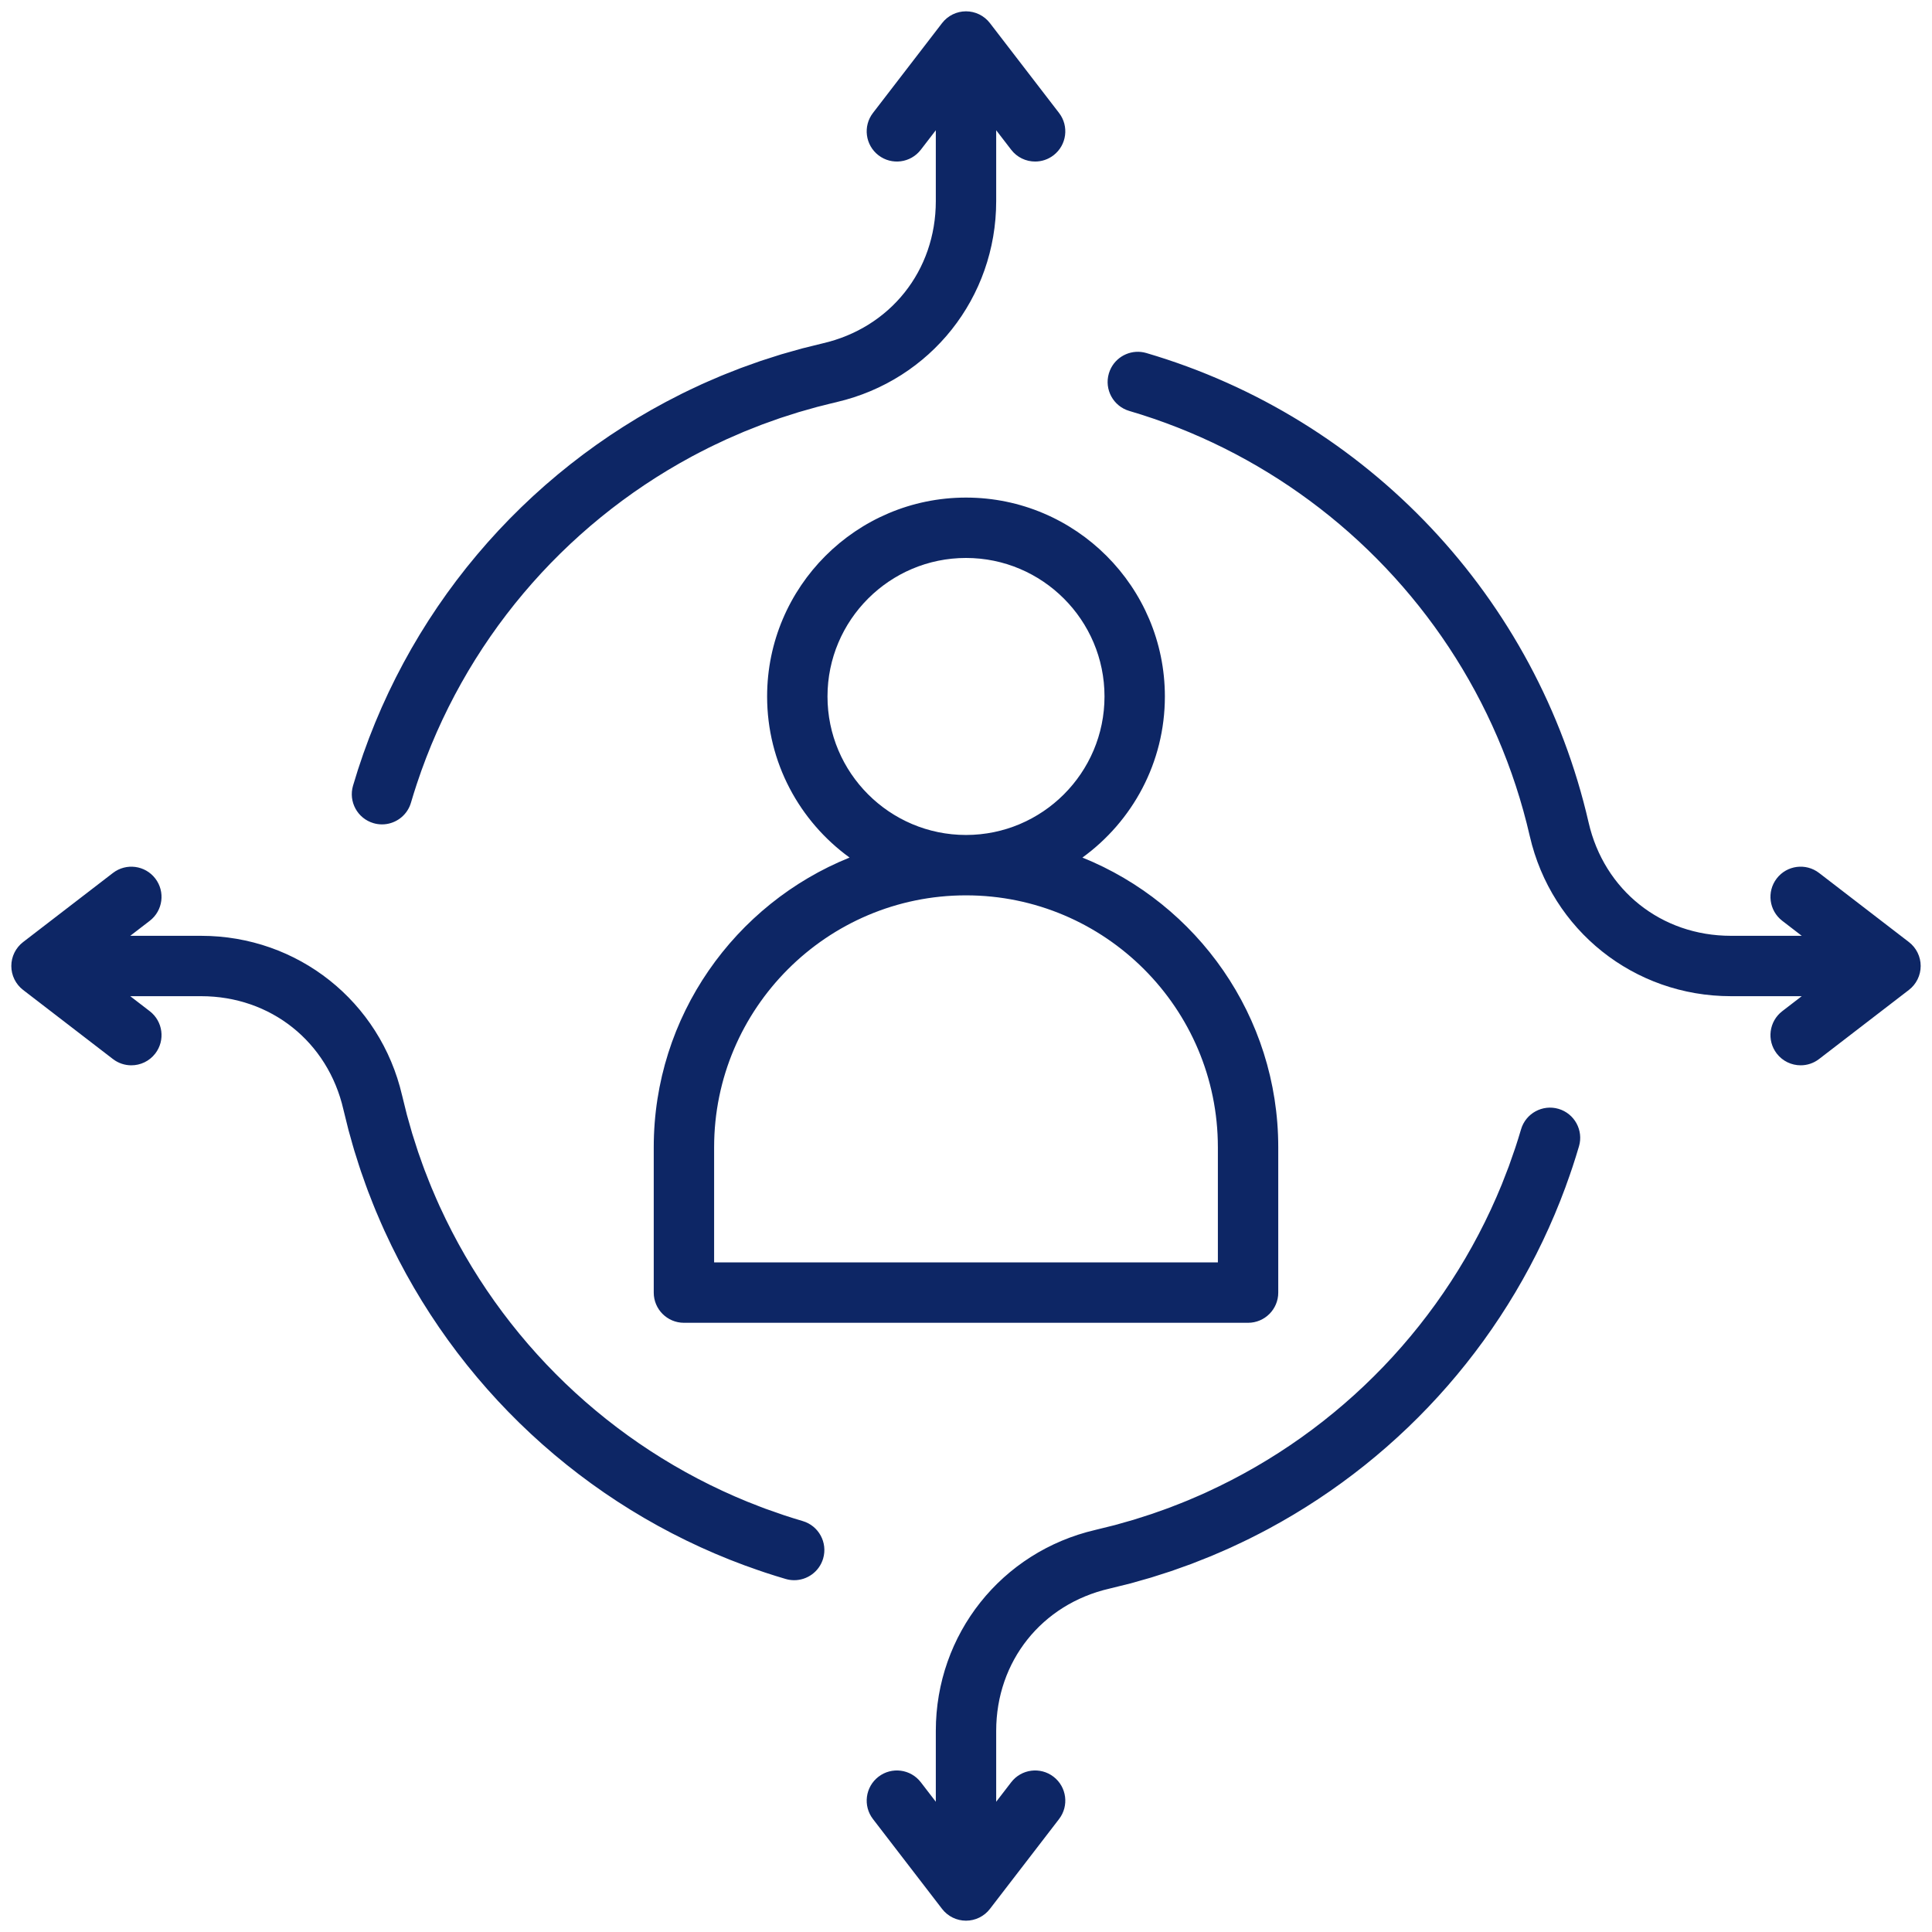 <svg width="512" height="512" viewBox="0 0 512 512" fill="none" xmlns="http://www.w3.org/2000/svg">
<path d="M308.705 184.57C308.705 155.508 285.061 131.865 255.999 131.865C226.937 131.865 203.293 155.509 203.293 184.57C203.293 202.117 211.921 217.679 225.148 227.264C194.76 239.522 173.249 269.3 173.249 304.026V342.553C173.249 346.971 176.831 350.553 181.249 350.553H330.75C335.168 350.553 338.75 346.971 338.75 342.553V304.026C338.75 269.3 317.239 239.522 286.851 227.264C300.078 217.679 308.705 202.118 308.705 184.57ZM322.75 304.026V334.553H189.249V304.026C189.249 267.226 219.183 237.286 255.98 237.276H255.999C255.999 237.276 256.012 237.276 256.018 237.276C292.815 237.286 322.749 267.226 322.749 304.026H322.75ZM256.019 221.276C256.013 221.276 256.006 221.276 256 221.276C255.994 221.276 255.987 221.276 255.981 221.276C235.75 221.266 219.294 204.804 219.294 184.57C219.294 164.336 235.76 147.865 256 147.865C276.24 147.865 292.706 164.331 292.706 184.57C292.706 204.809 276.249 221.265 256.019 221.276ZM418.444 303.789C417.906 305.622 417.337 307.441 416.74 309.247C416.217 310.829 415.661 312.396 415.093 313.957C415.013 314.176 414.943 314.399 414.862 314.618C400.458 353.696 372.219 385.765 336.183 405.148C336.174 405.153 336.165 405.158 336.156 405.163C334.676 405.959 333.178 406.726 331.672 407.479C331.508 407.561 331.349 407.649 331.185 407.73C329.831 408.401 328.461 409.042 327.087 409.678C326.763 409.828 326.445 409.989 326.12 410.137C324.878 410.702 323.621 411.236 322.363 411.772C321.895 411.971 321.435 412.184 320.965 412.379C319.823 412.853 318.665 413.297 317.51 413.747C316.913 413.979 316.324 414.227 315.724 414.453C314.66 414.853 313.582 415.224 312.508 415.604C311.805 415.853 311.109 416.117 310.401 416.356C309.404 416.694 308.393 417.002 307.388 417.322C306.591 417.575 305.801 417.844 304.999 418.085C304.039 418.375 303.067 418.634 302.101 418.907C301.242 419.15 300.388 419.407 299.523 419.636C298.57 419.889 297.606 420.111 296.647 420.348C295.774 420.563 294.906 420.795 294.028 420.996C276.068 425.119 264.001 440.269 264.001 458.696V477.483L267.978 472.314C270.671 468.812 275.695 468.158 279.196 470.851C282.698 473.545 283.353 478.568 280.658 482.07L262.341 505.879C260.827 507.848 258.484 509.001 256.001 509.001C253.518 509.001 251.175 507.848 249.661 505.879L231.344 482.07C228.65 478.568 229.304 473.546 232.806 470.851C236.307 468.158 241.331 468.811 244.024 472.314L248.001 477.483V458.696C248.001 433.108 265.385 411.232 290.294 405.441C290.313 405.437 290.33 405.43 290.349 405.426C290.931 405.293 291.504 405.138 292.083 404.998C293.204 404.727 294.327 404.462 295.439 404.167C295.967 404.027 296.487 403.867 297.013 403.722C298.144 403.409 299.277 403.1 300.397 402.762C300.876 402.617 301.348 402.455 301.825 402.305C302.982 401.943 304.141 401.584 305.286 401.196C305.693 401.058 306.093 400.904 306.499 400.763C307.706 400.343 308.913 399.922 310.106 399.472C310.419 399.354 310.725 399.224 311.037 399.104C312.314 398.614 313.588 398.118 314.848 397.595C315.09 397.495 315.326 397.384 315.567 397.283C316.89 396.725 318.21 396.159 319.514 395.565C319.637 395.509 319.757 395.448 319.879 395.392C355.125 379.242 383.229 350.128 397.995 313.871C398.222 313.314 398.428 312.746 398.649 312.186C399.055 311.155 399.467 310.128 399.851 309.087C400.255 307.99 400.631 306.878 401.011 305.769C401.188 305.252 401.38 304.741 401.552 304.221C402.093 302.586 402.607 300.939 403.095 299.279C404.341 295.041 408.789 292.617 413.025 293.858C417.264 295.103 419.692 299.549 418.446 303.789H418.444ZM93.556 208.212C106.961 162.575 138.808 125.269 180.328 104.522C180.492 104.44 180.653 104.351 180.817 104.27C182.182 103.593 183.565 102.946 184.95 102.306C185.262 102.162 185.569 102.006 185.882 101.864C187.146 101.289 188.426 100.745 189.707 100.2C190.152 100.011 190.59 99.808 191.038 99.622C192.192 99.143 193.361 98.694 194.528 98.24C195.114 98.012 195.692 97.769 196.281 97.547C197.346 97.146 198.425 96.775 199.5 96.395C200.203 96.146 200.898 95.883 201.605 95.643C202.592 95.309 203.592 95.004 204.587 94.688C205.395 94.431 206.197 94.159 207.01 93.914C207.937 93.634 208.876 93.384 209.809 93.12C210.702 92.868 211.59 92.601 212.489 92.362C213.391 92.123 214.305 91.913 215.213 91.688C216.133 91.46 217.047 91.218 217.973 91.005C235.933 86.882 248 71.732 248 53.305V34.518L244.023 39.687C241.33 43.189 236.306 43.843 232.805 41.15C229.303 38.456 228.648 33.433 231.343 29.931L249.66 6.122C251.174 4.153 253.517 3 256 3C258.483 3 260.826 4.153 262.34 6.122L280.657 29.931C283.351 33.433 282.697 38.455 279.195 41.15C277.742 42.268 276.025 42.809 274.323 42.809C271.924 42.809 269.552 41.736 267.977 39.687L264 34.518V53.305C264 78.866 246.653 100.72 221.788 106.54C221.747 106.55 221.709 106.564 221.668 106.574C220.431 106.857 219.205 107.171 217.979 107.484C217.524 107.6 217.063 107.703 216.61 107.823C215.46 108.128 214.322 108.462 213.182 108.792C212.672 108.94 212.156 109.074 211.648 109.227C210.614 109.539 209.593 109.879 208.568 110.211C207.963 110.408 207.352 110.59 206.751 110.793C205.852 111.097 204.965 111.428 204.073 111.749C203.358 112.006 202.638 112.249 201.928 112.517C201.169 112.803 200.422 113.112 199.669 113.41C198.838 113.738 198.002 114.054 197.179 114.396C196.577 114.646 195.986 114.917 195.388 115.174C194.426 115.588 193.46 115.994 192.508 116.427C192.078 116.623 191.657 116.834 191.23 117.034C190.122 117.551 189.012 118.065 187.919 118.608C187.671 118.731 187.429 118.864 187.181 118.988C185.917 119.623 184.658 120.265 183.414 120.934C183.346 120.971 183.279 121.011 183.211 121.048C149.188 139.408 122.861 170.269 110.45 207.782C109.909 209.417 109.395 211.064 108.907 212.724C108.011 215.775 105.457 217.887 102.515 218.367C102.095 218.436 101.667 218.471 101.234 218.471C100.487 218.471 99.729 218.366 98.976 218.145C94.737 216.9 92.309 212.454 93.555 208.214L93.556 208.212ZM509 256C509 258.483 507.847 260.826 505.878 262.341L482.069 280.658C480.615 281.776 478.899 282.317 477.197 282.317C474.798 282.317 472.426 281.244 470.85 279.195C468.156 275.693 468.811 270.671 472.313 267.976L477.482 263.999H458.696C433.061 263.999 411.151 246.553 405.406 221.572C405.404 221.565 405.402 221.559 405.4 221.551C397.095 185.374 376.025 154.046 347.02 132.633C332.82 122.15 316.727 114.031 299.279 108.906C295.04 107.661 292.612 103.215 293.858 98.975C294.014 98.445 294.22 97.943 294.469 97.474C296.213 94.187 300.08 92.467 303.789 93.554C362.42 110.776 407.331 158.45 420.996 217.971C425.12 235.931 440.27 247.998 458.697 247.998H477.483L472.314 244.021C468.812 241.327 468.157 236.304 470.851 232.802C473.545 229.3 478.568 228.646 482.07 231.339L505.879 249.656C507.848 251.171 509.001 253.513 509.001 255.997L509 256ZM218.142 413.022C217.118 416.508 213.928 418.769 210.47 418.769C209.723 418.769 208.965 418.664 208.212 418.443C206.379 417.905 204.56 417.337 202.754 416.739C201.29 416.255 199.841 415.738 198.396 415.215C198.06 415.094 197.718 414.984 197.383 414.861C154.815 399.171 120.567 367.064 101.972 326.345C101.939 326.273 101.903 326.203 101.87 326.131C101.197 324.652 100.554 323.157 99.923 321.656C99.827 321.428 99.722 321.204 99.627 320.976C99.062 319.615 98.527 318.237 97.996 316.859C97.851 316.483 97.694 316.112 97.551 315.734C97.068 314.452 96.617 313.154 96.164 311.858C95.995 311.374 95.812 310.897 95.648 310.411C95.232 309.184 94.849 307.943 94.46 306.704C94.283 306.138 94.09 305.578 93.918 305.009C93.562 303.83 93.239 302.638 92.908 301.449C92.73 300.809 92.536 300.175 92.366 299.531C92.062 298.383 91.789 297.222 91.508 296.065C91.343 295.385 91.161 294.711 91.004 294.027C86.88 276.067 71.73 264 53.303 264H34.517L39.686 267.977C43.188 270.671 43.843 275.694 41.148 279.196C39.573 281.244 37.2 282.318 34.802 282.318C33.099 282.318 31.384 281.777 29.93 280.659L6.121 262.342C4.152 260.827 2.999 258.485 2.999 256.001C2.999 253.517 4.152 251.175 6.121 249.66L29.93 231.343C33.431 228.649 38.454 229.303 41.148 232.806C43.842 236.308 43.188 241.33 39.686 244.025L34.517 248.002H53.303C78.883 248.002 100.751 265.375 106.553 290.271C106.559 290.295 106.568 290.318 106.573 290.342C106.739 291.067 106.93 291.781 107.106 292.502C107.345 293.479 107.573 294.46 107.831 295.43C108.002 296.075 108.196 296.711 108.375 297.352C108.658 298.365 108.933 299.382 109.236 300.387C109.413 300.975 109.611 301.553 109.796 302.138C110.126 303.187 110.45 304.24 110.803 305.28C110.968 305.766 111.151 306.244 111.32 306.728C111.715 307.855 112.106 308.985 112.527 310.1C112.67 310.479 112.827 310.85 112.973 311.228C113.44 312.439 113.909 313.649 114.406 314.846C114.512 315.1 114.628 315.348 114.734 315.602C115.287 316.914 115.848 318.221 116.436 319.514C116.487 319.626 116.543 319.735 116.594 319.847C132.741 355.108 161.862 383.225 198.129 397.995C198.567 398.173 199.014 398.335 199.455 398.509C200.604 398.965 201.752 399.422 202.914 399.851C203.865 400.201 204.829 400.524 205.789 400.856C206.453 401.086 207.11 401.33 207.778 401.552C209.413 402.093 211.06 402.607 212.72 403.095C216.959 404.34 219.387 408.786 218.141 413.026L218.142 413.022Z" fill="#0D2665"/>
</svg>
